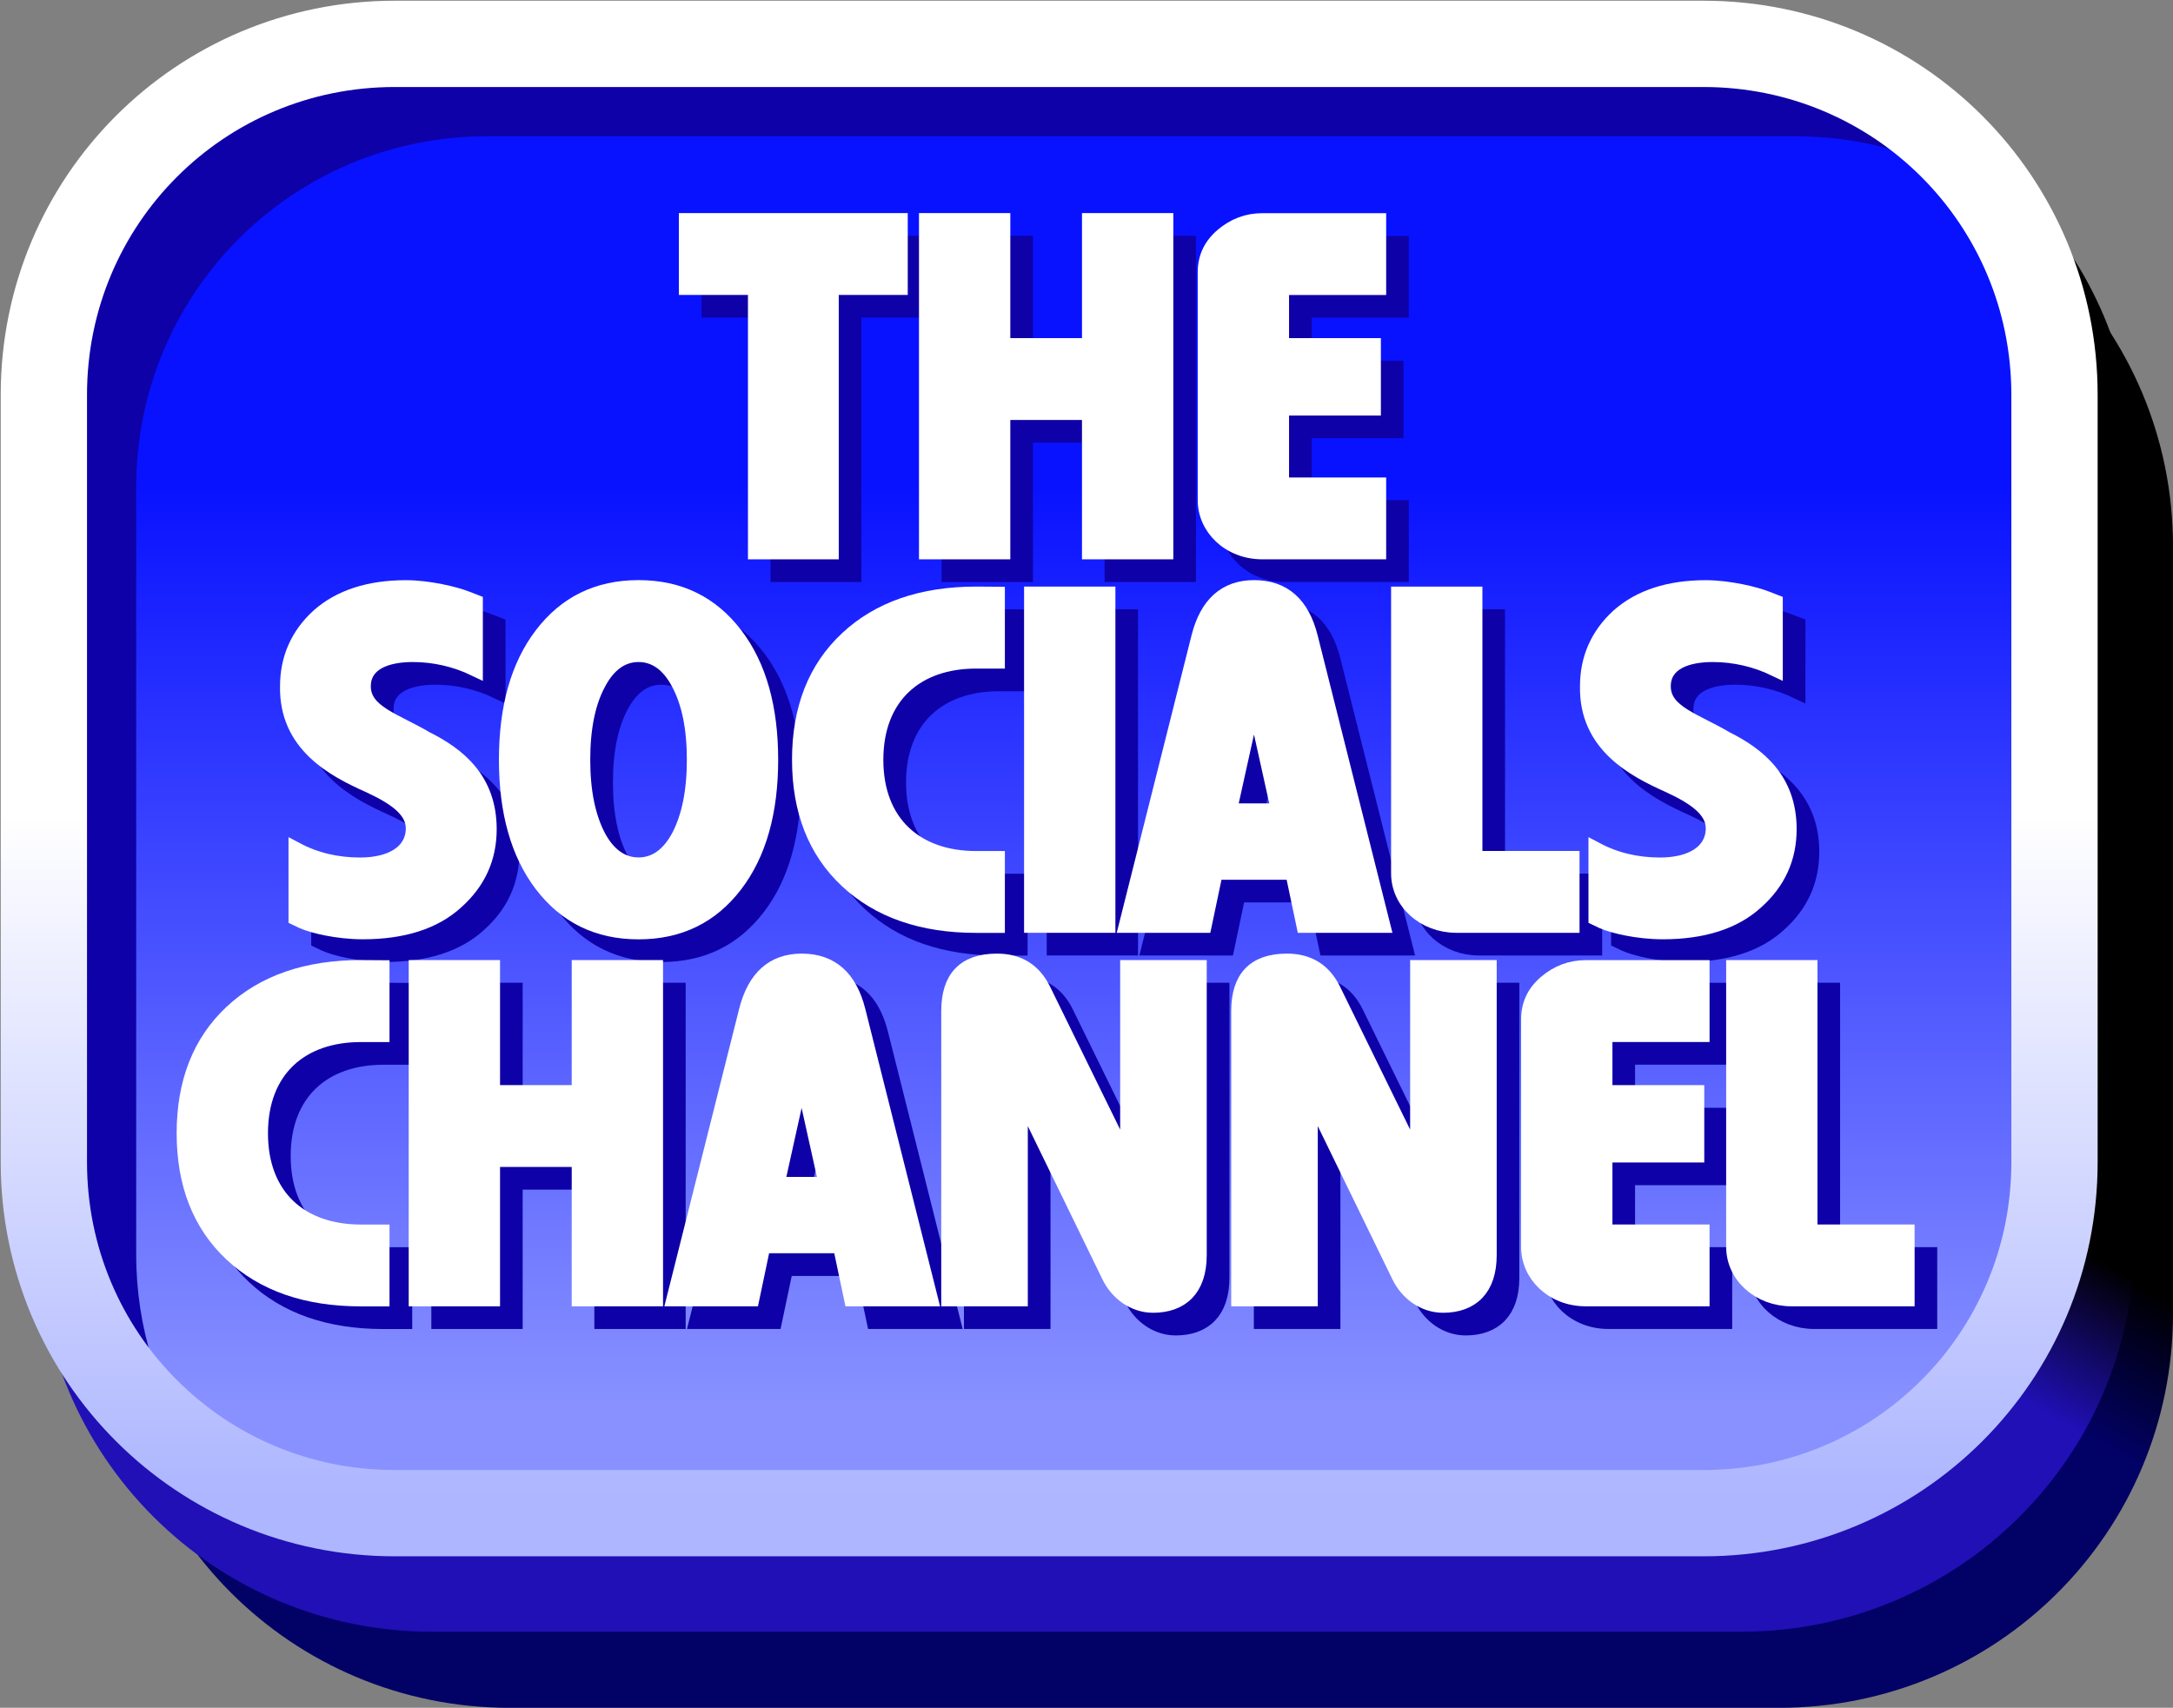 <?xml version="1.0" encoding="UTF-8" standalone="no"?>
<!-- Created with Inkscape (http://www.inkscape.org/) -->

<svg
   width="30.218mm"
   height="23.748mm"
   viewBox="0 0 30.218 23.748"
   version="1.1"
   id="svg5"
   inkscape:version="1.2.2 (732a01da63, 2022-12-09)"
   xml:space="preserve"
   sodipodi:docname="socials channel.svg"
   xmlns:inkscape="http://www.inkscape.org/namespaces/inkscape"
   xmlns:sodipodi="http://sodipodi.sourceforge.net/DTD/sodipodi-0.dtd"
   xmlns:xlink="http://www.w3.org/1999/xlink"
   xmlns="http://www.w3.org/2000/svg"
   xmlns:svg="http://www.w3.org/2000/svg"><rect x="0" y="0" width="30.218" height="23.748" fill="#808080" stroke="none"/><sodipodi:namedview
     id="namedview7"
     pagecolor="#505050"
     bordercolor="#eeeeee"
     borderopacity="1"
     inkscape:showpageshadow="0"
     inkscape:pageopacity="0"
     inkscape:pagecheckerboard="0"
     inkscape:deskcolor="#505050"
     inkscape:document-units="mm"
     showgrid="false"
     inkscape:zoom="2.376917"
     inkscape:cx="-51.958062"
     inkscape:cy="98.867567"
     inkscape:window-width="1600"
     inkscape:window-height="847"
     inkscape:window-x="-8"
     inkscape:window-y="-8"
     inkscape:window-maximized="1"
     inkscape:current-layer="layer1" /><defs
     id="defs2"><linearGradient
       inkscape:collect="always"
       id="linearGradient13411"><stop
         style="stop-color:#ffffff;stop-opacity:1;"
         offset="0"
         id="stop13407" /><stop
         style="stop-color:#adb6ff;stop-opacity:1;"
         offset="1"
         id="stop13409" /></linearGradient><linearGradient
       inkscape:collect="always"
       id="linearGradient8814"><stop
         style="stop-color:#000000;stop-opacity:1;"
         offset="0"
         id="stop8810" /><stop
         style="stop-color:#020166;stop-opacity:1;"
         offset="1"
         id="stop8812" /></linearGradient><linearGradient
       inkscape:collect="always"
       id="linearGradient8319"><stop
         style="stop-color:#000000;stop-opacity:1;"
         offset="0"
         id="stop8315" /><stop
         style="stop-color:#2010b6;stop-opacity:1;"
         offset="1"
         id="stop8317" /></linearGradient><linearGradient
       inkscape:collect="always"
       id="linearGradient2004"><stop
         style="stop-color:#0912ff;stop-opacity:1;"
         offset="0"
         id="stop2000" /><stop
         style="stop-color:#8891ff;stop-opacity:1;"
         offset="1"
         id="stop2002" /></linearGradient><linearGradient
       inkscape:collect="always"
       xlink:href="#linearGradient2004"
       id="linearGradient7487"
       gradientUnits="userSpaceOnUse"
       gradientTransform="translate(5.781,1.294)"
       x1="150.329"
       y1="130.348"
       x2="150.329"
       y2="143.094" /><linearGradient
       inkscape:collect="always"
       xlink:href="#linearGradient8319"
       id="linearGradient8321"
       x1="171.432"
       y1="142.86"
       x2="170.319"
       y2="144.788"
       gradientUnits="userSpaceOnUse" /><linearGradient
       inkscape:collect="always"
       xlink:href="#linearGradient8814"
       id="linearGradient8325"
       gradientUnits="userSpaceOnUse"
       x1="171.754"
       y1="142.302"
       x2="170.647"
       y2="144.219"
       gradientTransform="translate(0.529,1.058)" /><linearGradient
       inkscape:collect="always"
       xlink:href="#linearGradient13411"
       id="linearGradient13413"
       x1="144.429"
       y1="136.234"
       x2="144.429"
       y2="145.696"
       gradientUnits="userSpaceOnUse" /></defs><g
     inkscape:label="Layer 1"
     inkscape:groupmode="layer"
     id="layer1"
     transform="translate(-141.424,-124.88)"><path
       id="rect8323"
       style="fill:none;stroke:url(#linearGradient8325);stroke-width:1.2;stroke-linejoin:round;paint-order:markers stroke fill"
       d="m 148.513,127.597 h 17.649 c 2.704,0 4.88,2.176 4.88,4.88 v 10.672 c 0,2.704 -2.177,4.88 -4.88,4.88 h -17.649 c -2.704,0 -4.88,-2.177 -4.88,-4.88 v -10.672 c 0,-2.704 2.177,-4.88 4.88,-4.88 z" /><path
       id="rect7515"
       style="fill:none;stroke:url(#linearGradient8321);stroke-width:1.2;stroke-linejoin:round;paint-order:markers stroke fill"
       d="m 147.433,126.539 h 18.2 c 2.704,0 4.88,2.177 4.88,4.88 v 10.672 c 0,2.704 -2.177,4.88 -4.88,4.88 h -18.2 c -2.704,0 -4.88,-2.177 -4.88,-4.88 V 131.419 c 0,-2.704 2.177,-4.88 4.88,-4.88 z" /><path
       id="rect1938"
       style="fill:#0e01a8;stroke-width:1.2;stroke-linejoin:round;paint-order:markers stroke fill"
       d="m 146.904,125.48 h 18.2 c 2.704,0 4.88,2.177 4.88,4.88 v 10.672 c 0,2.704 -2.177,4.88 -4.88,4.88 h -18.2 c -2.704,0 -4.88,-2.177 -4.88,-4.88 v -10.672 c 0,-2.704 2.177,-4.88 4.88,-4.88 z" /><path
       id="rect7485"
       style="fill:url(#linearGradient7487);fill-opacity:1;stroke:none;stroke-width:1.2;stroke-linejoin:round;stroke-dasharray:none;stroke-opacity:1;paint-order:markers stroke fill"
       d="m 148.198,126.775 c -2.704,0 -4.88,2.177 -4.88,4.88 v 10.671 c 0,1.021 0.311,1.966 0.843,2.747 0.781,0.529 1.724,0.839 2.742,0.839 h 18.2 c 2.704,0 4.88,-2.177 4.88,-4.88 v -10.671 c 0,-1.019 -0.31,-1.963 -0.84,-2.744 -0.781,-0.531 -1.726,-0.842 -2.746,-0.842 z" /><path
       id="rect557"
       style="fill:none;stroke:url(#linearGradient13413);stroke-width:1.2;stroke-linejoin:round;paint-order:markers stroke fill"
       d="m 146.914,125.49 h 18.2 c 2.704,0 4.88,2.177 4.88,4.88 v 10.672 c 0,2.704 -2.177,4.88 -4.88,4.88 h -18.2 c -2.704,0 -4.88,-2.177 -4.88,-4.88 V 130.37 c 0,-2.704 2.176,-4.88 4.88,-4.88 z" /><g
       aria-label="THE
SOCIALS
CHANNEL"
       transform="scale(1.035,0.967)"
       id="text4792"
       style="font-weight:600;font-size:7.133px;line-height:0.6;font-family:'FOT-NewRodin Pro';-inkscape-font-specification:'FOT-NewRodin Pro Semi-Bold';text-align:center;letter-spacing:0.101px;text-anchor:middle;fill:#0e01a8;stroke:#0e01a8;stroke-width:0.2;stroke-linecap:square;paint-order:markers stroke fill"><path
         d="m 147.095,133.609 v 3.802 h 1.02 v -3.802 h 0.927 v -0.977 h -2.875 v 0.977 z"
         style="font-weight:bold;font-family:Harry;-inkscape-font-specification:'Harry Bold'"
         id="path14799" /><path
         d="m 150.42,137.411 v -2.004 h 1.163 v 2.004 h 1.027 v -4.779 h -1.027 v 1.798 h -1.163 v -1.798 h -1.027 v 4.779 z"
         style="font-weight:bold;font-family:Harry;-inkscape-font-specification:'Harry Bold'"
         id="path14801" /><path
         d="m 153.138,136.662 c 0,0.399 0.321,0.749 0.77,0.749 h 1.562 v -0.977 h -1.305 v -1.091 h 1.234 v -0.913 h -1.234 v -0.82 h 1.305 v -0.977 h -1.562 c -0.2,0 -0.378,0.071 -0.535,0.214 -0.157,0.143 -0.235,0.321 -0.235,0.535 z"
         style="font-weight:bold;font-family:Harry;-inkscape-font-specification:'Harry Bold'"
         id="path14803" /><path
         d="m 141.017,142.725 c 0.136,0.064 0.464,0.15 0.806,0.15 0.535,0 0.956,-0.143 1.248,-0.428 0.3,-0.285 0.449,-0.635 0.449,-1.056 0,-0.72 -0.421,-1.077 -0.849,-1.305 -0.414,-0.264 -0.842,-0.378 -0.842,-0.749 0,-0.335 0.321,-0.449 0.663,-0.449 0.292,0 0.578,0.071 0.842,0.207 v -0.977 l -0.121,-0.05 c -0.15,-0.064 -0.506,-0.157 -0.813,-0.157 -0.492,0 -0.884,0.136 -1.17,0.407 -0.278,0.271 -0.421,0.613 -0.421,1.02 -0.014,0.849 0.628,1.205 1.091,1.427 0.335,0.164 0.599,0.35 0.599,0.613 0,0.335 -0.292,0.521 -0.713,0.521 -0.314,0 -0.599,-0.071 -0.863,-0.221 v 0.999 z"
         style="font-weight:bold;font-family:Harry;-inkscape-font-specification:'Harry Bold'"
         id="path14805" /><path
         d="m 146.824,138.588 c -0.321,-0.449 -0.749,-0.678 -1.298,-0.678 -0.549,0 -0.977,0.228 -1.298,0.678 -0.321,0.449 -0.478,1.056 -0.478,1.805 0,0.749 0.157,1.355 0.478,1.805 0.321,0.449 0.749,0.678 1.298,0.678 0.549,0 0.977,-0.228 1.298,-0.678 0.321,-0.449 0.478,-1.056 0.478,-1.805 0,-0.749 -0.157,-1.355 -0.478,-1.805 z m -0.756,2.903 c -0.136,0.271 -0.321,0.407 -0.542,0.407 -0.221,0 -0.407,-0.136 -0.542,-0.407 -0.136,-0.278 -0.207,-0.642 -0.207,-1.098 0,-0.457 0.071,-0.82 0.207,-1.091 0.136,-0.278 0.321,-0.414 0.542,-0.414 0.221,0 0.407,0.136 0.542,0.414 0.136,0.271 0.207,0.635 0.207,1.091 0,0.457 -0.071,0.82 -0.207,1.098 z"
         style="font-weight:bold;font-family:Harry;-inkscape-font-specification:'Harry Bold'"
         id="path14807" /><path
         d="m 150.063,138.003 c -0.728,0 -1.305,0.214 -1.733,0.642 -0.428,0.428 -0.642,1.013 -0.642,1.748 0,0.735 0.214,1.32 0.642,1.748 0.428,0.428 1.006,0.642 1.733,0.642 h 0.285 v -0.977 h -0.285 c -0.806,0 -1.348,-0.506 -1.348,-1.412 0,-0.906 0.542,-1.412 1.348,-1.412 h 0.285 v -0.977 z"
         style="font-weight:bold;font-family:Harry;-inkscape-font-specification:'Harry Bold'"
         id="path14809" /><path
         d="m 151.832,142.782 v -4.779 h -1.027 v 4.779 z"
         style="font-weight:bold;font-family:Harry;-inkscape-font-specification:'Harry Bold'"
         id="path14811" /><path
         d="m 154.315,142.019 0.15,0.763 h 1.063 l -0.977,-4.159 c -0.114,-0.478 -0.364,-0.713 -0.756,-0.713 -0.378,0 -0.628,0.235 -0.742,0.713 l -0.977,4.159 h 1.049 l 0.15,-0.763 z m -0.521,-2.482 0.328,1.584 h -0.656 z"
         style="font-weight:bold;font-family:Harry;-inkscape-font-specification:'Harry Bold'"
         id="path14813" /><path
         d="m 158.068,141.805 h -1.305 v -3.802 h -1.027 v 4.023 c 0,0.428 0.35,0.756 0.777,0.756 h 1.555 z"
         style="font-weight:bold;font-family:Harry;-inkscape-font-specification:'Harry Bold'"
         id="path14815" /><path
         d="m 158.482,142.725 c 0.136,0.064 0.464,0.15 0.806,0.15 0.535,0 0.956,-0.143 1.248,-0.428 0.3,-0.285 0.449,-0.635 0.449,-1.056 0,-0.72 -0.421,-1.077 -0.849,-1.305 -0.414,-0.264 -0.842,-0.378 -0.842,-0.749 0,-0.335 0.321,-0.449 0.663,-0.449 0.292,0 0.578,0.071 0.842,0.207 v -0.977 l -0.121,-0.05 c -0.15,-0.064 -0.506,-0.157 -0.813,-0.157 -0.492,0 -0.884,0.136 -1.17,0.407 -0.278,0.271 -0.421,0.613 -0.421,1.02 -0.014,0.849 0.628,1.205 1.091,1.427 0.335,0.164 0.599,0.35 0.599,0.613 0,0.335 -0.292,0.521 -0.713,0.521 -0.314,0 -0.599,-0.071 -0.863,-0.221 v 0.999 z"
         style="font-weight:bold;font-family:Harry;-inkscape-font-specification:'Harry Bold'"
         id="path14817" /><path
         d="m 141.795,143.374 c -0.728,0 -1.305,0.214 -1.733,0.642 -0.428,0.428 -0.642,1.013 -0.642,1.748 0,0.735 0.214,1.32 0.642,1.748 0.428,0.428 1.006,0.642 1.733,0.642 h 0.285 v -0.977 h -0.285 c -0.806,0 -1.348,-0.506 -1.348,-1.412 0,-0.906 0.542,-1.412 1.348,-1.412 h 0.285 v -0.977 z"
         style="font-weight:bold;font-family:Harry;-inkscape-font-specification:'Harry Bold'"
         id="path14819" /><path
         d="m 143.564,148.153 v -2.004 h 1.163 v 2.004 h 1.027 v -4.779 h -1.027 v 1.798 h -1.163 v -1.798 h -1.027 v 4.779 z"
         style="font-weight:bold;font-family:Harry;-inkscape-font-specification:'Harry Bold'"
         id="path14821" /><path
         d="m 148.237,147.39 0.15,0.763 h 1.063 l -0.977,-4.159 c -0.114,-0.478 -0.364,-0.713 -0.756,-0.713 -0.378,0 -0.628,0.235 -0.742,0.713 l -0.977,4.159 h 1.049 l 0.15,-0.763 z m -0.521,-2.482 0.328,1.584 h -0.656 z"
         style="font-weight:bold;font-family:Harry;-inkscape-font-specification:'Harry Bold'"
         id="path14823" /><path
         d="m 150.963,143.695 c -0.128,-0.278 -0.335,-0.414 -0.621,-0.414 -0.435,0 -0.649,0.243 -0.649,0.728 v 4.144 h 0.963 v -2.953 l 1.191,2.618 c 0.114,0.257 0.342,0.428 0.592,0.428 0.378,0 0.621,-0.235 0.621,-0.728 v -4.144 h -0.963 v 2.796 z"
         style="font-weight:bold;font-family:Harry;-inkscape-font-specification:'Harry Bold'"
         id="path14825" /><path
         d="m 154.858,143.695 c -0.128,-0.278 -0.335,-0.414 -0.621,-0.414 -0.435,0 -0.649,0.243 -0.649,0.728 v 4.144 h 0.963 v -2.953 l 1.191,2.618 c 0.114,0.257 0.342,0.428 0.592,0.428 0.378,0 0.621,-0.235 0.621,-0.728 v -4.144 h -0.963 v 2.796 z"
         style="font-weight:bold;font-family:Harry;-inkscape-font-specification:'Harry Bold'"
         id="path14827" /><path
         d="m 157.483,147.404 c 0,0.399 0.321,0.749 0.77,0.749 h 1.562 v -0.977 h -1.305 v -1.091 h 1.234 v -0.913 h -1.234 v -0.82 h 1.305 v -0.977 h -1.562 c -0.2,0 -0.378,0.071 -0.535,0.214 -0.157,0.143 -0.235,0.321 -0.235,0.535 z"
         style="font-weight:bold;font-family:Harry;-inkscape-font-specification:'Harry Bold'"
         id="path14829" /><path
         d="m 162.57,147.176 h -1.305 v -3.802 h -1.027 v 4.023 c 0,0.428 0.35,0.756 0.777,0.756 h 1.555 z"
         style="font-weight:bold;font-family:Harry;-inkscape-font-specification:'Harry Bold'"
         id="path14831" /></g><g
       aria-label="THE
SOCIALS
CHANNEL"
       transform="scale(1.035,0.967)"
       id="text362"
       style="font-weight:600;font-size:7.133px;line-height:0.6;font-family:'FOT-NewRodin Pro';-inkscape-font-specification:'FOT-NewRodin Pro Semi-Bold';text-align:center;letter-spacing:0.101px;text-anchor:middle;fill:#ffffff;stroke:#ffffff;stroke-width:0.2;stroke-linecap:square;paint-order:markers stroke fill"><path
         d="m 146.791,133.283 v 3.802 h 1.02 v -3.802 h 0.927 v -0.977 h -2.875 v 0.977 z"
         style="font-weight:bold;font-family:Harry;-inkscape-font-specification:'Harry Bold'"
         id="path14834" /><path
         d="m 150.116,137.085 v -2.004 h 1.163 v 2.004 h 1.027 v -4.779 h -1.027 v 1.798 h -1.163 v -1.798 h -1.027 v 4.779 z"
         style="font-weight:bold;font-family:Harry;-inkscape-font-specification:'Harry Bold'"
         id="path14836" /><path
         d="m 152.834,136.336 c 0,0.399 0.321,0.749 0.77,0.749 h 1.562 v -0.977 h -1.305 v -1.091 h 1.234 v -0.913 h -1.234 v -0.82 h 1.305 v -0.977 h -1.562 c -0.2,0 -0.378,0.071 -0.535,0.214 -0.157,0.143 -0.235,0.321 -0.235,0.535 z"
         style="font-weight:bold;font-family:Harry;-inkscape-font-specification:'Harry Bold'"
         id="path14838" /><path
         d="m 140.712,142.399 c 0.136,0.064 0.464,0.15 0.806,0.15 0.535,0 0.956,-0.143 1.248,-0.428 0.3,-0.285 0.449,-0.635 0.449,-1.056 0,-0.72 -0.421,-1.077 -0.849,-1.305 -0.414,-0.264 -0.842,-0.378 -0.842,-0.749 0,-0.335 0.321,-0.449 0.663,-0.449 0.292,0 0.578,0.071 0.842,0.207 v -0.977 l -0.121,-0.05 c -0.15,-0.064 -0.506,-0.157 -0.813,-0.157 -0.492,0 -0.884,0.136 -1.17,0.407 -0.278,0.271 -0.421,0.613 -0.421,1.02 -0.014,0.849 0.628,1.205 1.091,1.427 0.335,0.164 0.599,0.35 0.599,0.613 0,0.335 -0.292,0.521 -0.713,0.521 -0.314,0 -0.599,-0.071 -0.863,-0.221 v 0.999 z"
         style="font-weight:bold;font-family:Harry;-inkscape-font-specification:'Harry Bold'"
         id="path14840" /><path
         d="m 146.519,138.262 c -0.321,-0.449 -0.749,-0.678 -1.298,-0.678 -0.549,0 -0.977,0.228 -1.298,0.678 -0.321,0.449 -0.478,1.056 -0.478,1.805 0,0.749 0.157,1.355 0.478,1.805 0.321,0.449 0.749,0.678 1.298,0.678 0.549,0 0.977,-0.228 1.298,-0.678 0.321,-0.449 0.478,-1.056 0.478,-1.805 0,-0.749 -0.157,-1.355 -0.478,-1.805 z m -0.756,2.903 c -0.136,0.271 -0.321,0.407 -0.542,0.407 -0.221,0 -0.407,-0.136 -0.542,-0.407 -0.136,-0.278 -0.207,-0.642 -0.207,-1.098 0,-0.457 0.071,-0.82 0.207,-1.091 0.136,-0.278 0.321,-0.414 0.542,-0.414 0.221,0 0.407,0.136 0.542,0.414 0.136,0.271 0.207,0.635 0.207,1.091 0,0.457 -0.071,0.82 -0.207,1.098 z"
         style="font-weight:bold;font-family:Harry;-inkscape-font-specification:'Harry Bold'"
         id="path14842" /><path
         d="m 149.758,137.677 c -0.728,0 -1.305,0.214 -1.733,0.642 -0.428,0.428 -0.642,1.013 -0.642,1.748 0,0.735 0.214,1.32 0.642,1.748 0.428,0.428 1.006,0.642 1.733,0.642 h 0.285 v -0.977 h -0.285 c -0.806,0 -1.348,-0.506 -1.348,-1.412 0,-0.906 0.542,-1.412 1.348,-1.412 h 0.285 v -0.977 z"
         style="font-weight:bold;font-family:Harry;-inkscape-font-specification:'Harry Bold'"
         id="path14844" /><path
         d="m 151.528,142.456 v -4.779 h -1.027 v 4.779 z"
         style="font-weight:bold;font-family:Harry;-inkscape-font-specification:'Harry Bold'"
         id="path14846" /><path
         d="m 154.011,141.693 0.15,0.763 h 1.063 l -0.977,-4.159 c -0.114,-0.478 -0.364,-0.713 -0.756,-0.713 -0.378,0 -0.628,0.235 -0.742,0.713 l -0.977,4.159 h 1.049 l 0.15,-0.763 z m -0.521,-2.482 0.328,1.584 h -0.656 z"
         style="font-weight:bold;font-family:Harry;-inkscape-font-specification:'Harry Bold'"
         id="path14848" /><path
         d="m 157.764,141.479 h -1.305 v -3.802 h -1.027 v 4.023 c 0,0.428 0.35,0.756 0.777,0.756 h 1.555 z"
         style="font-weight:bold;font-family:Harry;-inkscape-font-specification:'Harry Bold'"
         id="path14850" /><path
         d="m 158.178,142.399 c 0.136,0.064 0.464,0.15 0.806,0.15 0.535,0 0.956,-0.143 1.248,-0.428 0.3,-0.285 0.449,-0.635 0.449,-1.056 0,-0.72 -0.421,-1.077 -0.849,-1.305 -0.414,-0.264 -0.842,-0.378 -0.842,-0.749 0,-0.335 0.321,-0.449 0.663,-0.449 0.292,0 0.578,0.071 0.842,0.207 v -0.977 l -0.121,-0.05 c -0.15,-0.064 -0.506,-0.157 -0.813,-0.157 -0.492,0 -0.884,0.136 -1.17,0.407 -0.278,0.271 -0.421,0.613 -0.421,1.02 -0.014,0.849 0.628,1.205 1.091,1.427 0.335,0.164 0.599,0.35 0.599,0.613 0,0.335 -0.292,0.521 -0.713,0.521 -0.314,0 -0.599,-0.071 -0.863,-0.221 v 0.999 z"
         style="font-weight:bold;font-family:Harry;-inkscape-font-specification:'Harry Bold'"
         id="path14852" /><path
         d="m 141.49,143.048 c -0.728,0 -1.305,0.214 -1.733,0.642 -0.428,0.428 -0.642,1.013 -0.642,1.748 0,0.735 0.214,1.32 0.642,1.748 0.428,0.428 1.006,0.642 1.733,0.642 h 0.285 v -0.977 h -0.285 c -0.806,0 -1.348,-0.506 -1.348,-1.412 0,-0.906 0.542,-1.412 1.348,-1.412 h 0.285 v -0.977 z"
         style="font-weight:bold;font-family:Harry;-inkscape-font-specification:'Harry Bold'"
         id="path14854" /><path
         d="m 143.26,147.827 v -2.004 h 1.163 v 2.004 h 1.027 v -4.779 h -1.027 v 1.798 h -1.163 v -1.798 h -1.027 v 4.779 z"
         style="font-weight:bold;font-family:Harry;-inkscape-font-specification:'Harry Bold'"
         id="path14856" /><path
         d="m 147.933,147.064 0.15,0.763 h 1.063 l -0.977,-4.159 c -0.114,-0.478 -0.364,-0.713 -0.756,-0.713 -0.378,0 -0.628,0.235 -0.742,0.713 l -0.977,4.159 h 1.049 l 0.15,-0.763 z m -0.521,-2.482 0.328,1.584 h -0.656 z"
         style="font-weight:bold;font-family:Harry;-inkscape-font-specification:'Harry Bold'"
         id="path14858" /><path
         d="m 150.658,143.369 c -0.128,-0.278 -0.335,-0.414 -0.621,-0.414 -0.435,0 -0.649,0.243 -0.649,0.728 v 4.144 h 0.963 v -2.953 l 1.191,2.618 c 0.114,0.257 0.342,0.428 0.592,0.428 0.378,0 0.621,-0.235 0.621,-0.728 v -4.144 h -0.963 v 2.796 z"
         style="font-weight:bold;font-family:Harry;-inkscape-font-specification:'Harry Bold'"
         id="path14860" /><path
         d="m 154.554,143.369 c -0.128,-0.278 -0.335,-0.414 -0.621,-0.414 -0.435,0 -0.649,0.243 -0.649,0.728 v 4.144 h 0.963 v -2.953 l 1.191,2.618 c 0.114,0.257 0.342,0.428 0.592,0.428 0.378,0 0.621,-0.235 0.621,-0.728 v -4.144 h -0.963 v 2.796 z"
         style="font-weight:bold;font-family:Harry;-inkscape-font-specification:'Harry Bold'"
         id="path14862" /><path
         d="m 157.179,147.078 c 0,0.399 0.321,0.749 0.77,0.749 h 1.562 v -0.977 h -1.305 v -1.091 h 1.234 v -0.913 h -1.234 v -0.82 h 1.305 v -0.977 h -1.562 c -0.2,0 -0.378,0.071 -0.535,0.214 -0.157,0.143 -0.235,0.321 -0.235,0.535 z"
         style="font-weight:bold;font-family:Harry;-inkscape-font-specification:'Harry Bold'"
         id="path14864" /><path
         d="m 162.266,146.85 h -1.305 v -3.802 h -1.027 v 4.023 c 0,0.428 0.35,0.756 0.777,0.756 h 1.555 z"
         style="font-weight:bold;font-family:Harry;-inkscape-font-specification:'Harry Bold'"
         id="path14866" /></g></g></svg>
